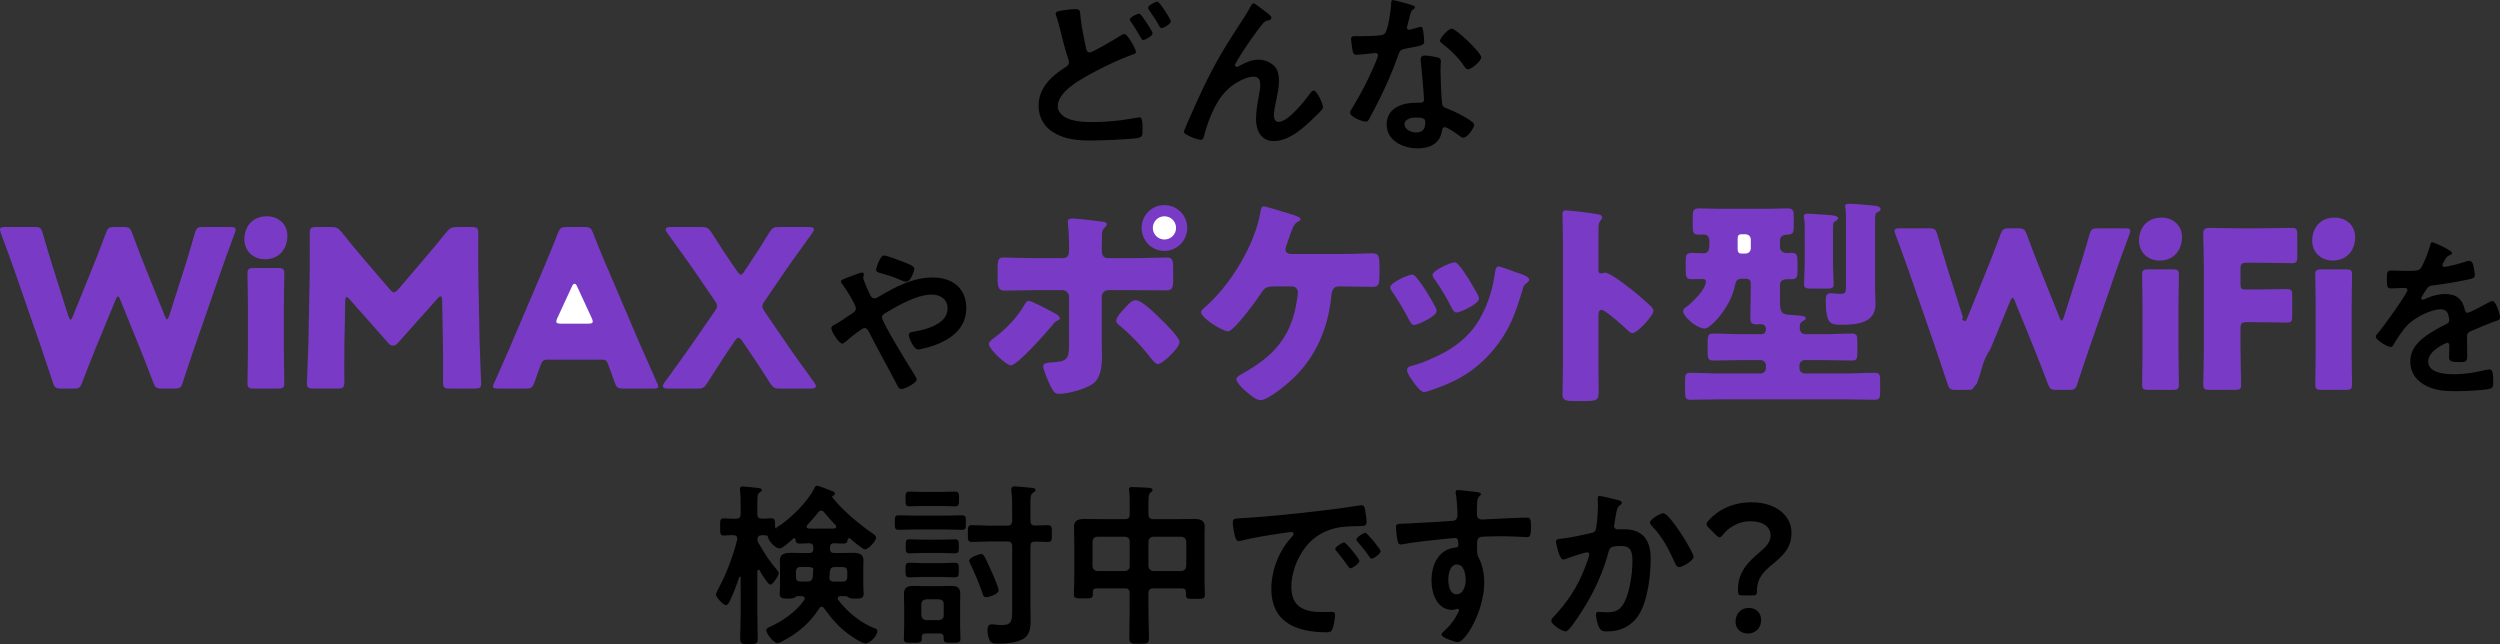 <?xml version="1.0" encoding="UTF-8"?><svg id="_レイヤー_2" xmlns="http://www.w3.org/2000/svg" viewBox="0 0 684.3 176.29"><rect x="0" y="0" width="684.3" height="176.29" fill="#333333" stroke="none"/><defs><style>.cls-1,.cls-2{fill:#fff;}.cls-2,.cls-3,.cls-4{fill-rule:evenodd;}.cls-3{fill:#793bc6;}</style></defs><g id="_レイヤー_1-2"><g><path class="cls-4" d="M682.86,87.98c-.19,.1-.43,.15-.67,.24-1.92,.72-3.79,1.54-5.66,2.35-.86,.34-1.25,.62-1.25,1.58v.62c0,1.49,.05,2.93,.05,4.42,0,1.73-.24,1.92-2.06,1.92-2.06,0-2.93-.1-2.93-1.34,0-1.06,.1-2.11,.1-3.12,0-.43-.14-.82-.62-.82-.24,0-5.18,2.11-5.18,5.09,0,3.22,4.66,3.51,6.96,3.51,3.22,0,5.81-.43,8.93-1.2,.29-.05,.62-.1,.96-.1,.62,0,.96,.53,.96,3.26,0,1.44-.05,1.82-1.1,2.06-1.82,.43-7.15,.62-9.22,.62-2.74,0-5.04-.14-7.58-1.25-2.93-1.3-4.8-3.6-4.8-6.86,0-4.32,3.5-6.67,6.82-8.64,.96-.58,1.97-1.1,2.98-1.58,.48-.24,.86-.53,.86-1.11,0-.34-.14-1.01-.24-1.34-.24-1.06-1.01-1.63-2.11-1.63-2.69,0-7.1,2.3-8.98,4.22-1.39,1.39-3.02,3.89-4.03,5.62-.14,.24-.34,.48-.67,.48-.86,0-4.08-1.92-4.08-2.78,0-.38,.38-.77,.62-1.06,1.1-1.2,8.07-10.85,8.07-11.76,0-.43-.38-.58-1.06-.58-.77,0-1.87,.14-3.36,.14-1.06,0-1.25-.24-1.25-2.69,0-1.92,.19-2.21,1.39-2.21,.82,0,2.06,.1,3.46,.1h1.39c1.25,0,2.54-.05,2.98-.62,.82-1.06,2.26-4.8,2.59-6.19,.1-.53,.19-1.01,.67-1.01,.43,0,5.38,2.21,5.38,2.93,0,.29-.34,.48-.58,.58-.77,.29-.96,.53-1.58,1.63-.14,.24-.48,.82-.48,1.1,0,.34,.24,.48,.53,.48,.96,0,4.56-1.01,5.57-1.34,.34-.14,.86-.29,1.2-.29,.82,0,1.06,.77,1.2,1.44,.14,.62,.38,1.92,.38,2.59,0,.82-1.54,1.01-2.54,1.2-3.02,.62-6.05,1.15-9.07,1.49-.77,.1-.96,.19-1.44,.77-.29,.38-1.63,2.45-1.63,2.78,0,.19,.19,.34,.38,.34,.29,0,.62-.14,.86-.29,1.63-.72,3.46-1.25,5.23-1.25,3.07,0,4.85,1.3,5.47,4.32,.1,.43,.24,.82,.72,.82,.58,0,4.85-2.3,5.62-2.74,.34-.14,.86-.48,1.25-.48,.91,0,2.06,3.7,2.06,4.51,0,.58-.53,.77-1.44,1.06Zm-223.26,67.24c-.62,0-.87-.62-1.11-1.1-1.92-4.13-3.22-6.86-6.43-10.27-.19-.19-.43-.48-.43-.82,0-.86,2.78-2.54,3.65-2.54,1.78,0,8.3,10.71,8.3,11.9,0,1.06-3.02,2.83-3.98,2.83Zm-24.29-9.26c.96-.19,1.44-.43,1.59-1.44,.29-1.68,.48-4.46,.48-6.19,0-.53-.05-1.06-.05-1.63,0-.38,0-.96,.53-.96,.48,0,4.13,.91,4.85,1.1,.38,.1,1.2,.24,1.2,.77,0,.29-.19,.43-.38,.58-.91,.67-1.01,1.44-1.3,3.12-.1,.58-.19,1.25-.34,2.06-.05,.15-.1,.39-.1,.53,0,.67,.48,1.01,1.06,1.01,.19,0,.38-.05,.58-.05,1.97,0,3.74,0,5.47,1.1,2.4,1.54,2.93,4.32,2.93,6.96,0,4.42-.77,10.9-2.88,14.74-1.92,3.5-5.18,5.18-9.07,5.18-1.06,0-1.68-.14-2.21-1.15-.38-.82-.82-2.5-.82-3.41,0-.48,.14-.82,.62-.82s1.3,.14,2.26,.14c2.59,0,3.79-.58,4.99-2.93,1.39-2.78,2.11-7.78,2.11-10.85,0-2.4-.14-4.37-3.02-4.37s-3.22,.38-3.55,1.73c-1.25,4.85-3.55,9.99-6.1,14.26-1.15,1.87-3.36,5.38-4.8,6.91-.24,.24-.53,.48-.86,.48-.82,0-3.89-1.82-3.89-2.93,0-.43,.38-.82,.67-1.1,3.79-3.99,6.58-8.26,8.54-13.39,.24-.58,1.2-3.17,1.2-3.6,0-.38-.24-.62-.62-.62-.67,0-4.66,1.34-5.47,1.68-.29,.1-.72,.29-1.01,.29-1.2,0-2.02-4.7-2.02-4.94,0-.72,.82-.72,1.44-.77,2.5-.24,5.52-.96,7.97-1.49Zm-17.28,1.06c-.67,0-4.27-.24-6.96-.24-.86,0-5.33,.05-5.86,.19-.67,.24-.91,.91-.91,1.58v1.68c0,1.34,.05,1.73,.48,2.5,1.06,1.97,1.49,4.51,1.49,6.72,0,7.73-5.14,16.32-7.25,16.32-.58,0-4.46-1.2-4.46-2.06,0-.38,.82-1.06,1.1-1.34,1.82-1.73,2.26-2.54,3.46-4.66,.1-.24,.24-.43,.24-.72,0-.14-.14-.34-.34-.34-.14,0-.24,0-.38,.05-.34,.1-.77,.24-1.1,.24-4.18,0-5.71-4.51-5.71-8.02,0-4.42,1.92-8.64,6.77-9.07,.24-.05,.58-.19,.58-.58,0-1.78-.34-2.02-.86-2.02-.38,0-2.59,.24-3.17,.29-2.5,.24-8.69,.91-10.99,1.39-.24,.05-.48,.1-.72,.1-.77,0-.82-.67-.96-1.3-.14-.82-.38-2.64-.38-3.46,0-.96,.43-.87,2.78-.96,1.3-.05,12.58-.67,13.01-.77,.72-.19,1.06-.77,1.06-1.49,0-1.49-.19-4.51-.48-5.95-.05-.14-.05-.24-.05-.38,0-.38,.24-.58,.62-.58,1.1,0,2.59,.29,3.74,.38,1.15,.1,2.59,.24,2.59,.67,0,.24-.14,.38-.29,.53-.34,.24-.72,.62-.77,2.02-.05,1.01-.05,2.06-.05,3.07,0,.91,.53,1.39,1.39,1.39,.38,0,2.26-.14,2.78-.14,2.35-.1,7.49-.38,9.55-.38,.77,0,1.1,.29,1.1,2.45,0,2.93-.58,2.88-1.06,2.88Zm-19.25,7.49c-1.87,0-2.35,2.64-2.35,4.08s.34,4.08,2.26,4.08,2.5-2.45,2.5-3.94-.43-4.22-2.4-4.22Zm3.05-135.54c-.48,0-.82-.53-1.06-.86-1.49-2.26-3.84-4.56-6-6.19-.19-.14-.62-.43-.62-.77,0-.67,2.21-3.31,3.22-3.31,1.2,0,8.07,6.58,8.07,7.82,0,1.15-2.74,3.31-3.6,3.31Zm-7.54,.29c0,1.39,.24,8.31,.48,9.31,.14,.72,.77,.91,1.49,1.2,.14,.05,.34,.14,.48,.19,1.1,.43,6.77,3.07,6.77,4.23,0,.77-1.78,3.5-2.98,3.5-.48,0-.91-.43-1.25-.67-.72-.53-3.07-2.21-3.84-2.21-.53,0-.72,.67-.77,1.1-.58,3.5-3.41,4.7-6.67,4.7-3.89,0-8.45-2.06-8.45-6.53s4.18-5.95,7.97-5.95h1.25c.58,0,1.01-.24,1.01-.82,0-1.54-.72-8.5-.86-10.37,0-.24-.05-.43-.05-.67,0-.77,.43-1.06,1.15-1.06,.91,0,2.54,.29,3.41,.48,.53,.14,.96,.43,.96,1.01,0,.1-.1,1.54-.1,2.54Zm-6.62,12.91c-1.15,0-3.22,.29-3.22,1.83s1.92,2.26,3.17,2.26c1.73,0,2.5-.91,2.5-2.59,0-.96-.05-1.49-2.45-1.49Zm-2.83-18.86c-1.73,.29-1.68,.62-2.26,2.21-2.11,5.9-4.85,11.62-7.83,17.09-.29,.48-.43,.67-.96,.67-1.06,0-4.27-1.39-4.27-2.4,0-.43,.62-1.34,.87-1.73,1.97-3.22,4.27-7.63,5.71-11.09,.24-.53,1.1-2.54,1.1-2.93,0-.29-.24-.62-.67-.62-.38,0-4.08,.48-5.18,.48-.82,0-1.01-.43-1.2-1.54-.1-.58-.34-2.3-.34-2.78,0-.62,.34-.77,.86-.77h2.21c1.63,0,3.31-.05,4.94-.24,.62-.1,1.06-.14,1.44-.77,.72-1.2,1.54-6.53,1.54-8.06,0-.34,0-.82,.43-.82,.53,0,4.51,1.15,5.28,1.39,.24,.1,.77,.24,.77,.58s-.34,.53-.77,.86c-.38,.34-.72,2.02-.86,2.54-.14,.38-.53,1.92-.53,2.16,0,.34,.19,.62,.53,.62s2.3-.58,2.74-.72c.14-.05,.34-.1,.48-.1,.58,0,.62,.86,.72,1.44,.1,.67,.24,1.87,.24,2.54,0,1.06-.58,1.15-4.99,1.97Zm-26.59,20.26c-2.64,2.4-5.9,5.04-9.65,5.04-3.41,0-4.8-2.93-4.8-5.95,0-1.87,.29-3.75,.62-5.57,.24-1.3,.53-2.59,.53-3.89s-.43-2.21-1.82-2.21-2.98,.67-4.13,1.35c-2.02,1.1-3.55,2.5-4.9,4.37-1.92,2.59-3.6,6.96-4.42,10.08-.14,.62-.24,1.49-1.06,1.49-.77,0-4.61-1.39-4.61-2.21,0-.05,.82-2.02,.86-2.11,1.78-4.03,3.55-8.06,5.52-12.05,3.55-7.06,5.81-10.46,10.03-16.95,.72-1.15,1.34-2.16,1.97-3.31,.14-.24,.38-.72,.72-.72,.43,0,2.21,1.44,2.69,1.82,.48,.34,2.21,1.54,2.21,2.06s-.43,.72-.86,.77c-.53,.1-.86,.24-1.25,.62-.96,1.06-2.21,2.78-3.02,3.94-.67,.91-4.85,7.01-4.85,7.68,0,.24,.24,.48,.48,.48,.29,0,.62-.19,.86-.34,1.58-.86,3.26-1.63,5.09-1.63,1.92,0,4.27,1.01,5.09,2.83,.38,.91,.53,2.02,.53,3.02,0,1.58-.34,3.12-.62,4.66-.29,1.3-.77,3.46-.77,4.7,0,.82,.29,1.83,1.25,1.83,2.69,0,7.25-5.81,8.74-7.92,.24-.29,.58-.67,.96-.67,.86,0,2.5,3.79,2.5,4.46,0,.38-.29,.77-.53,1.06-1.1,1.1-2.21,2.21-3.36,3.27Zm-40.32-25.88c-.38,0-.53-.38-.67-.67-.91-1.68-1.83-2.93-2.88-4.51-.05-.1-.14-.24-.14-.38,0-.67,2.06-1.68,2.54-1.68,.43,0,1.49,1.63,1.92,2.26,.34,.48,1.78,2.69,1.78,3.12,0,.77-2.02,1.87-2.54,1.87Zm-4.99,3.26c-.38,0-.48-.29-.91-1.01-.62-1.11-1.39-2.4-2.11-3.46-.19-.29-.67-.86-.67-1.15,0-.58,2.02-1.58,2.54-1.58,.48,0,1.58,1.78,1.87,2.21,.34,.48,1.82,2.69,1.82,3.17,0,.72-1.97,1.82-2.54,1.82Zm-2.93,3.98c-2.78,.96-7.35,3.07-9.99,4.51-3.26,1.73-10.51,5.38-10.51,9.65,0,1.73,1.63,2.98,3.12,3.51,2.02,.72,4.32,.82,6.43,.82,2.5,0,4.99-.19,7.49-.48,.86-.1,4.27-.62,4.99-.77,.14-.05,.34-.05,.48-.05,.67,0,.72,1.97,.72,3.07v.58c0,1.3-.1,1.78-1.34,2.02-2.16,.38-10.27,.67-12.77,.67-3.55,0-6.82-.24-9.98-2.02-2.78-1.58-4.37-4.27-4.37-7.44,0-4.8,3.36-8.06,7.15-10.47,.58-.38,1.15-.67,1.15-1.49,0-.29-.05-.53-.14-.77-.67-1.82-1.92-6.77-2.45-8.88-.29-1.15-.48-1.97-.91-3.12-.05-.19-.14-.43-.14-.58,0-.67,1.49-.77,3.17-1.01,.72-.1,1.49-.19,2.26-.19,1.34,0,1.25,.67,1.34,1.78,.29,2.93,.91,5.76,1.49,8.64,.14,.62,.29,1.44,1.1,1.44,.86,0,7.11-3.79,8.26-4.51,.38-.19,.82-.53,1.25-.53,.82,0,3.12,4.13,3.12,4.9,0,.48-.58,.62-.91,.72Zm-34.3,128.96c.91,0,1.34-.43,1.34-1.35v-3.36c0-1.54,0-3.07-.19-4.56-.05-.24-.05-.43-.05-.67,0-.58,.34-.82,.91-.82,.67,0,4.08,.34,4.9,.43,.34,.05,.82,.14,.82,.58,0,.38-.29,.48-.77,.82-.58,.38-.62,1.2-.62,2.93v4.66c0,.86,.34,1.3,1.25,1.3,1.15,0,2.26-.1,3.41-.1,1.25,0,1.2,.53,1.2,2.3s.05,2.3-1.15,2.3-2.3-.1-3.46-.1c-.91,0-1.25,.43-1.25,1.3v16.85c0,1.06,.05,2.07,.05,3.12,0,1.73-.05,3.84-1.54,5.04-1.68,1.34-5.09,1.63-7.15,1.63-1.34,0-2.21-.05-2.59-1.06-.34-.77-.53-1.82-.53-2.64,0-.77,.14-1.58,1.1-1.58,.24,0,.67,0,.91,.05,.58,.05,1.15,.14,1.78,.14,3.07,0,2.98-1.15,2.98-5.28v-16.27c0-.91-.43-1.34-1.34-1.34h-4.7c-1.63,0-3.31,.14-4.95,.14-1.2,0-1.15-.58-1.15-2.3s-.05-2.3,1.15-2.3c1.63,0,3.31,.14,4.95,.14h4.7Zm-24.41-48.23c-1.25,0-2.54-3.26-2.54-3.94,0-.82,.91-.86,1.54-.96,3.31-.58,9.07-2.11,9.07-6.29,0-2.59-1.97-3.84-4.42-3.84-3.89,0-9.22,3.02-12.58,5.04-.48,.29-.96,.62-.96,1.2,0,1.3,7.25,13.11,8.45,14.98,.29,.43,1.06,1.58,1.06,2.06,0,.91-3.31,2.59-4.22,2.59-.67,0-1.01-.82-1.49-1.78-2.45-4.7-5.04-9.26-7.44-14.02-.24-.43-.58-.91-1.15-.91-.72,0-4.42,3.07-5.14,3.74-.24,.14-.67,.53-.91,.53-.91,0-3.02-3.26-3.02-4.22,0-.53,.48-.72,1.01-1.01,1.06-.53,3.36-2.16,4.51-2.93,.53-.34,1.2-.77,1.2-1.49,0-1.06-2.83-5.47-3.6-6.48-.24-.24-.48-.58-.48-.91,0-.43,.86-.72,2.3-1.25,.53-.19,1.15-.43,1.82-.67,.38-.14,1.25-.48,1.58-.48s.58,.14,.58,.48c0,.14-.05,.38-.1,.53-.05,.1-.1,.24-.1,.38,0,.62,1.54,3.99,1.92,4.75,.29,.53,.53,.91,1.15,.91,.43,0,.82-.24,1.15-.43,4.51-2.69,9.41-5.28,14.79-5.28s9.22,2.88,9.22,8.4c0,6.48-5.81,9.55-11.33,10.94-.48,.1-1.39,.34-1.87,.34Zm-3.22-18.53c-.48,0-1.39-.38-2.02-.67-1.44-.67-3.41-1.25-5.09-1.73-.53-.14-1.15-.24-1.15-.91,0-.53,1.1-3.89,2.16-3.89,.72,0,4.61,1.49,5.47,1.82,.96,.38,2.83,1.06,2.83,1.82,0,.48-.96,3.55-2.21,3.55Zm-19.56,57.97c0,.34-.24,.48-.48,.58-.14,.05-.24,.14-.24,.29,0,.1,0,.14,.05,.19,2.88,3.65,7.25,7.25,11.04,9.89,.38,.24,.91,.62,.91,1.1,0,1.01-2.11,3.22-3.07,3.22-.58,0-3.46-2.45-4.03-2.93-.1-.05-.14-.14-.29-.14-.24,0-.34,.19-.38,.43-.1,.72-.29,1.06-1.2,1.06-.82,0-1.73-.05-2.54-.1-.77,.05-1.1,.34-1.1,1.15v.38c0,.82,.34,1.15,1.1,1.15h2.16c.96,0,1.92-.05,2.88-.05,1.49,0,3.02,.19,3.02,2.06,0,.62-.05,1.3-.05,1.92v4.9c0,.72,.1,2.06,.1,2.35,0,1.34-1.06,1.3-2.35,1.3-.58,0-1.34,0-1.87-.34-.19-.14-.38-.34-.62-.34h-1.49c-.38,.05-.77,.14-.77,.62,0,.19,.05,.29,.14,.43,2.45,3.26,6.29,6.43,10.13,7.82,.43,.14,.58,.29,.58,.72,0,1.2-2.02,3.36-3.17,3.36-.86,0-2.69-1.15-3.41-1.63-3.46-2.21-5.66-4.75-8.02-8.02-.19-.24-.34-.38-.67-.38-.29,0-.48,.19-.62,.43-2.5,3.89-5.62,6.62-9.7,8.79-.43,.24-1.25,.72-1.73,.72-1.06,0-3.07-2.59-3.07-3.5,0-.53,.48-.72,.91-.91,3.55-1.58,7.2-4.18,9.46-7.35,.05-.14,.14-.29,.14-.43,0-.48-.38-.62-.82-.67h-1.15c-.29,0-.48,.19-.67,.34-.53,.34-1.34,.34-1.92,.34-1.3,0-2.3,0-2.3-1.3,0-.48,.1-1.58,.1-2.35v-4.9c0-.62-.05-1.3-.05-1.92,0-1.87,1.58-2.06,3.07-2.06,.91,0,1.87,.05,2.83,.05h2.16c.77,0,1.11-.34,1.11-1.15v-.38c0-.72-.29-1.1-1.06-1.15-.77,.05-1.87,.1-2.59,.1-1.06,0-1.2-.38-1.25-1.15-.05-.19-.1-.34-.34-.34-.1,0-.14,.05-.24,.1-.62,.58-2.98,2.74-3.74,2.74-1.1,0-2.93-1.97-3.07-2.78-.1-.34-.19-.77-.58-.82-.43,0-.82-.05-1.2-.05-.82,.05-1.2,.34-1.25,1.2,0,.34,.05,.43,.19,.72,1.58,2.88,3.12,5.18,5.28,7.73,.14,.19,.38,.43,.38,.72,0,.72-1.63,3.17-2.3,3.17s-2.54-3.22-2.93-3.84c-.05-.14-.14-.24-.34-.24s-.29,.24-.29,.43v11.81c0,2.21,.1,4.42,.1,6.67,0,1.34-.43,1.44-2.4,1.44s-2.4-.1-2.4-1.49c0-2.21,.14-4.42,.14-6.62v-10.13c-.05-.19-.14-.24-.19-.24s-.14,0-.19,.14c-.67,1.97-1.68,4.7-2.59,6.53-.24,.38-.53,1.15-1.06,1.15-.82,0-2.74-2.26-2.74-2.88,0-.38,.48-1.25,.67-1.63,2.21-4.08,4.03-8.93,5.14-13.39v-.34c0-.67-.43-.91-1.01-.91-.67-.05-2.21,.1-2.69,.1-1.06,0-.96-.77-.96-2.35,0-1.68-.1-2.35,.96-2.35,.91,0,2.02,.14,3.31,.1,.96,0,1.34-.38,1.34-1.34v-2.26c0-1.39,0-2.93-.19-4.18v-.43c0-.53,.38-.62,.77-.62,.58,0,3.22,.29,3.94,.38,.43,.05,1.25,.05,1.25,.62,0,.34-.34,.48-.67,.72-.48,.29-.53,1.06-.53,2.64v3.12c0,.96,.34,1.3,1.3,1.34,.77,0,1.82-.1,2.54-.1,1.01,0,1.01,.58,1.01,2.3,0,.34,.14,.62,.53,.62,.19,0,.34-.05-.47-.14,4.36-2.74,8.77-7.2,10.74-11.09,.14-.34,.29-.62,.67-.62,.53,0,3.7,1.3,4.42,1.58,.24,.1,.48,.29,.48,.58Zm-1.49,23.04c0,.77,.48,1.06,1.15,1.06h2.4c.96,0,1.34-.38,1.34-1.34v-1.3c0-.96-.38-1.34-1.34-1.34h-2.06c-.96,0-1.3,.38-1.39,1.34,0,.43-.05,.91-.1,1.39v.19Zm-5.71-2.93h-2.11c-.96,0-1.34,.38-1.34,1.34v1.3c0,.96,.38,1.34,1.34,1.34h1.68c.96,0,1.39-.29,1.58-1.25l.14-2.34s-.38-.4-1.3-.4Zm3.46-15.46c-.34,0-.53,.19-.77,.43-.96,1.25-1.97,2.35-3.03,3.51-.14,.14-.19,.29-.19,.48,0,.34,.24,.48,.53,.48,.53,.05,1.06,.05,1.63,.05h3.84c.53,0,1.06,0,1.58-.05,.29,0,.53-.14,.53-.48,0-.19-.05-.29-.19-.43-1.1-1.15-2.16-2.31-3.17-3.55-.19-.24-.43-.43-.77-.43Zm32.97-1.25h-5.14c-1.25,0-2.64,.1-3.6,.1-1.15,0-1.15-.48-1.15-2.02s0-2.02,1.15-2.02c.86,0,2.26,.1,3.6,.1h5.14c1.35,0,2.69-.1,3.6-.1,1.15,0,1.15,.48,1.15,2.02s0,2.02-1.15,2.02c-.91,0-2.35-.1-3.6-.1Zm-11.62,2.54c1.35,0,2.74,.1,4.08,.1h8.93c1.34,0,2.69-.1,4.08-.1,1.25,0,1.15,.58,1.15,2.02s.1,1.97-1.15,1.97c-1.39,0-2.74-.1-4.08-.1h-8.93c-1.34,0-2.74,.1-4.08,.1-1.25,0-1.2-.48-1.2-1.97s-.05-2.02,1.2-2.02Zm11.76,10.32h-5.42c-1.2,0-2.4,.1-3.46,.1s-1.1-.43-1.1-1.92,0-1.92,1.1-1.92c.96,0,2.26,.1,3.46,.1h5.42c1.2,0,2.5-.1,3.46-.1,1.15,0,1.1,.58,1.1,1.92s.05,1.92-1.1,1.92-2.26-.1-3.46-.1Zm3.41,6.67c-1.01,0-2.11-.1-3.46-.1h-5.42c-1.3,0-2.5,.1-3.41,.1-1.15,0-1.15-.48-1.15-2.02s0-1.97,1.15-1.97c.91,0,2.16,.1,3.41,.1h5.42c1.3,0,2.55-.1,3.46-.1,1.2,0,1.15,.58,1.15,1.97s.05,2.02-1.15,2.02Zm-13.82,7.58c0-1.01-.05-2.02-.05-3.02,0-1.68,.91-2.21,2.5-2.21,.96,0,1.92,.05,2.88,.05h4.66c.96,0,1.92-.05,2.93-.05,1.58,0,2.45,.48,2.45,2.21,0,1.01-.05,2.02-.05,3.02v5.67c0,1.2,.1,2.4,.1,3.6,0,1.1-.67,1.06-2.35,1.06s-2.26,0-2.26-1.06v-.43c0-.77-.38-1.06-1.1-1.06h-3.79c-.77,0-1.1,.29-1.1,1.06v.43c0,1.1-.62,1.06-2.45,1.06-1.92,0-2.45,0-2.45-1.1,0-1.2,.1-2.4,.1-3.55v-5.67Zm4.7,2.79c.1,.86,.53,1.25,1.34,1.34h3.5c.82-.1,1.3-.48,1.3-1.34v-3.02c0-.86-.48-1.25-1.3-1.34h-3.5c-.82,.1-1.25,.48-1.34,1.34v3.02Zm16.37-16.75c.77,0,1.06,.86,2.35,3.65,.48,1.06,2.45,5.38,2.45,6.29,0,1.01-2.64,1.87-3.41,1.87s-.82-.53-1.1-1.34c-.82-2.45-2.06-5.28-3.17-7.63-.14-.24-.38-.82-.38-1.06,0-.82,2.74-1.78,3.26-1.78Zm25.49-4.46c0-1.01-.05-2.02-.05-3.07,0-1.87,1.44-2.07,2.98-2.07,1.44,0,2.93,.05,4.37,.05h6.58c.91,0,1.3-.38,1.3-1.34v-2.93c0-1.2,0-2.45-.14-3.41-.05-.14-.05-.29-.05-.48,0-.58,.43-.62,.91-.62,.91,0,3.26,.14,4.27,.19,.43,.05,1.25,.05,1.25,.62,0,.34-.24,.48-.58,.72-.48,.38-.53,1.49-.53,2.98v2.93c0,.96,.43,1.34,1.34,1.34h6.72c1.44,0,2.88-.05,4.32-.05,1.54,0,3.02,.19,3.02,2.07,0,1.06-.05,2.06-.05,3.07v11.9c0,1.25,.1,2.5,.1,3.74,0,1.1-.62,1.1-2.59,1.1s-2.59,.05-2.59-1.1v-.67c0-.77-.34-1.1-1.1-1.1h-7.83c-.91,0-1.34,.38-1.34,1.34v4.94c0,2.45,.14,4.9,.14,7.34,0,1.49-.58,1.54-2.69,1.54s-2.69-.05-2.69-1.58c0-2.4,.1-4.85,.1-7.3v-4.94c0-.96-.38-1.34-1.3-1.34h-7.68c-.86,0-1.1,.38-1.1,1.1v.53c0,1.15-.58,1.1-2.59,1.1s-2.59,.05-2.59-1.1,.1-2.45,.1-3.7v-11.81Zm20.31,7.78c.1,.82,.53,1.25,1.34,1.35h7.68c.82-.1,1.25-.53,1.34-1.35v-6.72c-.1-.86-.53-1.25-1.34-1.34h-7.68c-.82,.1-1.25,.48-1.34,1.34v6.72Zm-15.31,0c.1,.82,.48,1.25,1.34,1.35h7.54c.82-.1,1.3-.53,1.3-1.35v-6.72c0-.86-.48-1.25-1.3-1.34h-7.54c-.86,.1-1.25,.48-1.34,1.34v6.72Zm41.18-13.15c7.01-.43,14.02-1.15,20.98-1.97,3.65-.43,7.3-.91,10.9-1.49,.19-.05,.43-.05,.62-.05,.72,0,.82,.62,.91,1.2,.19,.82,.43,2.69,.43,3.5,0,1.06-1.01,.96-2.16,1.01-2.78,.05-5.23,.05-7.97,1.01-3.7,1.34-6.29,3.7-8.16,7.15-1.39,2.54-2.3,5.52-2.3,8.45,0,5.57,3.55,6.91,8.45,6.91,.82,0,1.87-.05,2.4-.05,.72,0,1.1,.05,1.1,.82,0,.96-.34,3.07-.72,3.94-.34,.72-.72,.82-1.54,.82-8.16,0-15.17-2.59-15.17-11.95,0-4.9,2.02-10.18,5.28-13.78,.53-.58,.82-.91,.82-1.15,0-.43-.38-.58-.72-.58s-2.54,.38-3.02,.43c-3.22,.48-7.54,1.15-10.61,1.97-.24,.05-.48,.1-.72,.1-.67,0-.91-1.06-1.06-1.58-.19-.82-.53-2.64-.53-3.46,0-1.25,.67-1.1,2.78-1.25Zm27.7,6.67c.53,0,4.18,4.46,4.18,5.04,0,.72-1.92,2.02-2.45,2.02-.34,0-.48-.34-.67-.58-.96-1.39-2.02-2.74-3.07-4.03-.14-.14-.43-.43-.43-.67,0-.58,1.92-1.78,2.45-1.78Zm3.36-.82c0-.58,1.87-1.82,2.45-1.82,.48,0,4.18,4.46,4.18,5.04,0,.67-1.87,2.02-2.45,2.02-.34,0-.53-.38-.72-.62-.77-1.15-2.16-2.93-3.12-3.98-.14-.14-.34-.43-.34-.62Zm108.14-10.18c6.86,0,10.95,3.79,10.95,8.35,0,4.13-2.31,6.29-5.57,8.93-2.21,1.82-3.89,3.79-3.89,6.82,0,1.15-.14,1.39-1.06,1.39h-3.03c-.96,0-1.1-.29-1.1-1.63,0-4.9,2.93-7.68,6.1-10.32,1.63-1.39,2.83-2.74,2.83-4.42,0-2.35-1.97-3.94-5.62-3.94-3.17,0-5.86,1.73-7.39,3.65-.38,.48-.67,.77-.96,.77s-.58-.24-1.01-.67l-1.92-1.92c-.43-.43-.62-.72-.62-1.06,0-.29,.19-.58,.58-1.01,2.69-2.98,6.72-4.94,11.71-4.94Zm-.67,28.9c1.87,0,3.31,1.35,3.31,3.31s-1.25,3.7-3.7,3.7c-1.87,0-3.31-1.3-3.31-3.17,0-2.11,1.34-3.84,3.7-3.84Z"/><g><path class="cls-3" d="M638.47,71.32c-3.18,0-5.58-2.28-5.58-5.46,0-3.42,2.16-6.3,6.18-6.3,3.18,0,5.58,2.22,5.58,5.28,0,3.66-2.22,6.48-6.18,6.48Z"/><path class="cls-3" d="M627.31,72.04c-.42,0-6.48-.12-9.3-.12h-2.94c-1.5,0-1.8,.3-1.8,1.8v3.9c0,1.38,.24,1.62,1.62,1.62h1.74c2.82,0,8.88-.12,9.3-.12,1.26,0,1.5,.36,1.5,1.74v5.7c0,1.38-.24,1.74-1.5,1.74-.42,0-6.48-.12-9.3-.12h-1.56c-1.5,0-1.8,.3-1.8,1.8v4.74c0,3.18,.18,10.08,.18,10.5,0,1.26-.36,1.5-1.74,1.5h-6.9c-1.38,0-1.74-.24-1.74-1.5,0-.42,.18-7.32,.18-10.5v-20.4c0-3.18-.18-9.84-.18-10.26,0-1.26,.42-1.68,1.68-1.68,.42,0,5.7,.12,8.46,.12h4.8c2.82,0,8.88-.12,9.3-.12,1.26,0,1.5,.36,1.5,1.74v6.18c0,1.38-.24,1.74-1.5,1.74Z"/><path class="cls-3" d="M591.07,71.32c-3.18,0-5.58-2.28-5.58-5.46,0-3.42,2.16-6.3,6.18-6.3,3.18,0,5.58,2.22,5.58,5.28,0,3.66-2.22,6.48-6.18,6.48Z"/><path class="cls-3" d="M579.31,73.9l-7.5,21.6c-1.08,3.18-1.98,5.76-3.18,9.48-.48,1.5-.78,1.74-2.34,1.74h-3.36c-1.56,0-1.86-.24-2.4-1.68-1.44-3.84-2.46-6.42-3.66-9.42l-5.34-13.14c-.24-.66-.42-.96-.66-.96-.18,0-.42,.3-.66,.96l-5.4,13.08c-2.16,3.12-2.28,5.64-3.72,9.48-1.44,1.44-.84,1.68-2.4,1.68h-3.3c-1.56,0-1.86-.24-2.34-1.74-1.26-3.84-2.1-6.24-3.18-9.48l-7.5-21.6c-.96-2.76-1.86-5.16-3.54-9.72-.18-.48-.24-.78-.24-1.02,0-.54,.42-.66,1.38-.66h8.04c1.56,0,1.86,.24,2.28,1.74,1.2,4.14,1.86,6.3,2.64,8.82l4.38,13.86c-.66,.66,.42,.96,.6,.96s.36-.3,.6-.9l5.4-13.32c1.14-2.82,2.04-5.16,3.66-9.48,.54-1.44,.84-1.68,2.4-1.68h2.4c1.56,0,1.86,.24,2.4,1.68,1.56,4.26,2.52,6.72,3.66,9.54l5.28,13.14c.24,.6,.42,.9,.6,.9s.36-.3,.6-.96l4.38-13.74c.78-2.52,1.44-4.68,2.64-8.82,.42-1.5,.72-1.74,2.28-1.74h7.5c.96,0,1.38,.12,1.38,.66,0,.24-.06,.54-.24,1.02-1.68,4.56-2.58,6.96-3.54,9.72Z"/><path class="cls-3" d="M513.25,59.98v19.26c0,1.32,.12,2.64,.12,3.96,0,5.28-5.1,5.7-9.36,5.7-2.94,0-4.26-.18-4.26-6.78,0-.96,.12-1.86,1.32-1.86,.24,0,.54,.06,.78,.06,.66,.06,1.26,.12,1.92,.12,1.44,0,1.5-.48,1.5-1.92v-19.38c0-1.98-.24-2.4-.24-2.76,0-.6,.72-.6,1.2-.6,1.2,0,4.98,.3,6.3,.48,1.02,.06,2.22,.24,2.22,.96,0,.42-.36,.66-.84,.84-.54,.3-.66,.48-.66,1.92Z"/><path class="cls-3" d="M501.73,62.68v9.3c0,2.16,.18,4.44,.18,5.88,0,1.02-.6,1.14-2.04,1.14h-3.9c-1.56,0-2.16-.12-2.16-1.14,0-1.74,.18-3.9,.18-5.88v-10.08c0-1.68-.24-2.4-.24-2.7,0-.66,.6-.72,1.08-.72,.42,0,3.18,.18,3.84,.24,2.58,.12,4.44,.3,4.44,.96,0,.42-.48,.72-.78,.9-.54,.3-.6,.48-.6,2.1Z"/><path class="cls-3" d="M490.15,86.2c3.72,.18,4.14,.42,4.14,.96,0,.24-.24,.36-.42,.48-.96,.6-1.26,.78-1.26,1.98,0,1.08,.54,1.86,1.68,1.86h4.68c2.64,0,5.22-.18,7.86-.18,1.44,0,1.56,.6,1.56,2.16v3.06c0,1.62-.12,2.16-1.5,2.16-2.64,0-5.28-.12-7.92-.12h-4.98c-.78,0-1.44,.66-1.44,1.44v.78c0,.78,.66,1.44,1.44,1.44h11.22c2.64,0,5.28-.18,7.92-.18,1.38,0,1.5,.6,1.5,2.16v3.06c0,1.56-.12,2.16-1.5,2.16-2.64,0-5.28-.12-7.92-.12h-34.56c-2.64,0-5.28,.12-7.92,.12-1.38,0-1.5-.6-1.5-2.16v-3.06c0-1.56,.12-2.16,1.5-2.16,2.64,0,5.28,.18,7.92,.18h11.28c.78,0,1.44-.66,1.44-1.44v-.78c0-.78-.66-1.44-1.44-1.44h-5.04c-2.64,0-5.28,.12-7.92,.12-1.44,0-1.56-.6-1.56-2.46v-2.52c0-1.74,.12-2.4,1.56-2.4,2.64,0,5.28,.18,7.92,.18h5.1c.96,0,1.38-.42,1.38-1.38,0-1.08-.72-1.38-1.68-1.38-.24,0-.48,.06-.78,.06-1.26,0-1.8-.24-1.8-1.62,0-2.82,.12-5.64,.12-8.46v-1.26c0-.6-.48-1.14-1.14-1.14h-1.32c-1.44,0-1.62,.6-2.04,2.52-1.14,5.1-6.36,11.1-8.1,11.1-2.28,0-5.94-3.3-5.94-4.8,0-.42,.42-.84,.96-1.14,1.68-1.32,5.28-4.74,5.28-6.96,0-.54-.48-.66-1.14-.66-.9,0-1.74,.06-2.64,.06-1.56,0-1.74-.6-1.74-2.34v-2.04c0-2.04,0-2.82,1.74-2.82,1.02,0,2.1,.12,3.12,.12,1.5,0,1.62-1.26,1.62-2.46v-.84c0-1.02-.42-1.86-1.5-1.86-.48,0-.96,.06-1.44,.06-1.5,0-1.62-.78-1.62-2.4v-2.34c0-1.8,.12-2.46,1.8-2.46,1.92,0,3.84,.12,5.76,.12h12.54c1.92,0,3.84-.12,5.76-.12,1.68,0,1.8,.6,1.8,2.4v1.5c0,2.88,0,3.18-1.86,3.3-1.14,.06-1.92,.48-1.92,1.68v1.68c0,1.2,1.02,1.68,2.04,1.68,.36,0,.66-.06,1.02-.06,1.56,0,1.74,.54,1.74,2.52v2.46c0,1.56-.12,2.22-1.62,2.22h-1.2c-1.08,0-1.98,.42-1.98,1.62v3.06c0,4.14,0,4.98,2.94,5.1Z"/><path class="cls-2" d="M479.23,65.56c0-.84-.66-1.44-1.5-1.44h-.96c-.96,0-1.14,.42-1.14,1.26v2.58c0,.78,.06,1.44,1.02,1.44h1.14c.84,0,1.44-.66,1.44-1.44v-2.4Z"/><path class="cls-3" d="M446.83,91.18c-.54,0-1.14-.6-1.5-.96-1.02-.96-5.94-5.4-6.9-5.4-.84,0-.9,.84-.9,1.44v14.4c0,1.98,.06,3.96,.06,6,0,2.88-.18,3.12-4.08,3.12h-2.7c-2.4,0-3.12-.3-3.12-1.86,0-2.4,.12-4.74,.12-7.14v-34.62c0-2.46-.12-5.58-.12-7.44,0-.78,.12-1.14,.96-1.14,.72,0,7.8,.78,9.24,1.2,.36,.12,.66,.36,.66,.72,0,.3-.18,.54-.36,.72-.3,.42-.66,.9-.66,2.16v11.64c0,.3,.06,.84,.72,.84,.36,0,.72-.24,1.02-.24,.48,0,1.26,.42,2.22,.96,1.92,1.2,4.38,3.12,5.16,3.72,1.5,1.2,4.2,3.48,5.52,4.86,.24,.3,.42,.6,.42,.96,0,1.2-4.38,6.06-5.76,6.06Z"/><path class="cls-3" d="M416.83,79.06c-2.04,6.72-3.54,11.28-8.16,16.8-4.8,5.7-9.96,8.58-16.92,10.92-.48,.18-1.5,.54-1.98,.54-.96,0-2.52-2.22-3.12-3.06-.06-.12-.18-.24-.3-.42-.48-.72-1.2-1.8-1.2-2.46,0-.78,.42-1.02,1.08-1.2,3.06-.72,7.02-2.52,9.78-4.08,3.66-2.16,6.66-4.8,8.82-8.46,2.46-4.14,3.78-8.58,4.44-13.38,.12-.54,.3-1.32,.9-1.32s4.08,1.32,4.86,1.62c1.8,.6,3.54,1.14,3.54,2.04,0,.3-.3,.6-.78,.96-.54,.42-.66,.42-.96,1.5Z"/><path class="cls-3" d="M377.59,73.12v1.8c0,2.88-.06,3.6-2.04,3.6-2.58,0-5.22-.12-7.8-.12h-1.38c-1.26,0-1.8,1.02-1.92,2.16-.72,8.46-3.84,16.32-9.84,22.38-1.68,1.74-7.38,6.6-9.66,6.6-1.2,0-3.42-1.98-4.38-2.82-.6-.54-2.16-2.16-2.16-2.94,0-.6,1.2-1.26,1.74-1.56,8.1-4.5,12.96-9.6,14.64-18.84,.12-.72,.48-2.82,.48-3.3,0-.96-.66-1.68-1.68-1.68h-4.62c-1.86,0-2.7,.18-3.54,1.5-1.14,1.8-7.62,10.8-9.3,10.8-.78,0-2.88-1.08-4.62-2.28-1.5-1.08-2.76-2.22-2.76-2.94,0-.54,.84-1.2,1.26-1.56,6.84-6,13.5-16.92,15-25.92,.18-.84,.3-1.5,.84-1.5,.78,0,6.06,1.68,7.2,2.04,1.02,.3,2.94,.84,2.94,1.44,0,.3-.3,.48-.66,.66-1.2,.66-1.56,1.8-2.22,3.72-.24,.72-.54,1.56-.9,2.52-.12,.36-.36,1.02-.36,1.32,0,.9,.6,1.26,1.38,1.32h14.52c2.88,0,6.06-.18,7.86-.18s1.98,.72,1.98,3.78Z"/><path class="cls-3" d="M292.63,68.38v-.54c-.06-2.4,0-3.96-.3-6.36,0-.24-.06-.54-.06-.84,0-.72,.6-.84,1.44-.84,.9,0,7.14,.72,8.22,.9,.36,.06,1.02,.18,1.02,.66,0,.42-.36,.72-.6,.96-.6,.6-.72,1.14-.72,1.98v.78c0,.9-.06,1.8-.06,2.76v.54c0,.96,.18,2.28,1.62,2.28h7.74c2.76,0,6.24-.18,8.52-.18,1.44,0,1.68,.72,1.68,2.94v3.06c0,2.22-.24,3-1.92,3-2.76,0-5.52-.06-8.28-.06h-7.5c-1.02,0-1.86,.78-1.86,1.8v12.3c0,1.2,.06,2.46,.06,3.72,0,3.12-.3,6.12-2.4,7.74-1.98,1.5-6.84,2.82-9.36,2.82-1.08,0-1.38-.36-2.28-2.04-.54-1.08-2.04-4.44-2.04-5.52,0-.9,1.32-.96,1.98-1.02,4.68-.24,5.1-.84,5.1-5.28v-12.72c0-1.02-.84-1.8-1.86-1.8h-7.98c-2.64,0-5.22,.12-7.86,.12-1.62,0-1.86-1.08-1.86-3.12v-2.94c0-2.52,.3-3,1.68-3,.78,0,5.4,.18,8.04,.18h8.16c1.56,0,1.68-1.32,1.68-2.28Z"/><path class="cls-3" d="M281.59,82.36c.84,0,5.16,2.34,7.38,3.54,.66,.36,1.14,.84,1.14,1.2,0,.3-.36,.48-.6,.6-.9,.48-1.08,.84-1.68,1.56-1.5,1.8-9.3,10.74-11.16,10.74-1.2,0-6-4.38-6-5.88,0-.6,1.02-1.32,1.5-1.68,3.24-2.4,6.3-5.58,8.28-9.06,.24-.42,.54-1.02,1.14-1.02Z"/><path class="cls-3" d="M316.93,99.64c-.66,0-1.56-1.14-2.82-2.76-1.8-2.28-4.92-5.58-7.62-7.74-.42-.36-.96-.78-.96-1.32,0-1.02,1.56-2.7,2.28-3.42,1.32-1.44,2.04-2.22,3-2.22,1.74,0,5.28,3.54,6.54,4.8,1.14,1.08,5.52,5.28,5.52,6.66,0,1.56-4.62,6-5.94,6Z"/><path class="cls-3" d="M318.73,68.68c-3.48,0-6.24-2.82-6.24-6.3s2.76-6.24,6.24-6.24,6.24,2.82,6.24,6.24-2.76,6.3-6.24,6.3Z"/><circle class="cls-1" cx="318.73" cy="62.38" r="3.18"/><path class="cls-3" d="M392.11,75.22c0-1.14,4.92-3.42,6.06-3.42,.3,0,.72,.3,1.08,.72,1.92,2.22,3.78,5.52,5.22,8.1,.24,.48,.36,.9,.36,1.14,0,1.44-5.22,3.78-6.12,3.78-.66,0-1.02-.66-1.32-1.2-1.44-2.88-3-5.46-4.86-8.1-.24-.3-.42-.6-.42-1.02Z"/><path class="cls-3" d="M386.53,75.16c.3,0,.78,.3,1.2,.84,1.92,2.28,3.54,5.1,5.04,7.8,.3,.6,.48,1.08,.48,1.32,0,1.5-5.28,3.84-6.18,3.84-.66,0-1.02-.72-1.26-1.2-1.44-2.76-3-5.4-4.74-7.92-.24-.36-.54-.78-.54-1.2,0-1.26,4.92-3.48,6-3.48Z"/><path class="cls-3" d="M586.33,75.22c0-1.26,.36-1.5,1.74-1.5h6.6c1.38,0,1.74,.24,1.74,1.5,0,.42-.12,6.24-.12,8.7v12.6c0,2.46,.12,8.28,.12,8.7,0,1.26-.36,1.5-1.74,1.5h-6.6c-1.38,0-1.74-.24-1.74-1.5,0-.42,.12-6.24,.12-8.7v-12.6c0-2.46-.12-8.28-.12-8.7Z"/><path class="cls-3" d="M633.73,75.22c0-1.26,.36-1.5,1.74-1.5h6.6c1.38,0,1.74,.24,1.74,1.5,0,.42-.12,6.24-.12,8.7v12.6c0,2.46,.12,8.28,.12,8.7,0,1.26-.36,1.5-1.74,1.5h-6.6c-1.38,0-1.74-.24-1.74-1.5,0-.42,.12-6.24,.12-8.7v-12.6c0-2.46-.12-8.28-.12-8.7Z"/></g><g><path class="cls-3" d="M221.94,106.36h-8.4c-1.56,0-1.92-.24-2.76-1.5-2.1-3.36-3.72-5.76-5.7-8.7l-1.92-2.82c-.42-.6-.72-.9-1.02-.9s-.6,.3-1.02,.9l-1.92,2.82c-1.86,2.82-3.48,5.28-5.58,8.64-.84,1.32-1.2,1.56-2.76,1.56h-8.04c-.9,0-1.38-.18-1.38-.66,0-.24,.12-.54,.42-.96,3.54-4.92,6-8.22,8.28-11.58l5.46-7.92c.48-.66,.66-1.08,.66-1.5,0-.48-.18-.84-.66-1.5l-4.68-6.84c-2.28-3.36-4.74-6.72-8.28-11.64-.3-.42-.42-.72-.42-.96,0-.48,.48-.66,1.38-.66h8.4c1.5,0,1.92,.24,2.76,1.5,2.04,3.3,3.66,5.7,5.28,8.1l1.74,2.52c.42,.6,.72,.9,1.02,.9s.6-.3,.96-.9l1.62-2.46c1.74-2.58,3.24-4.92,5.16-8.1,.84-1.32,1.2-1.56,2.76-1.56h8.1c.9,0,1.38,.18,1.38,.66,0,.24-.12,.54-.42,.96-3.54,4.92-6,8.28-8.28,11.64l-4.74,6.96c-.42,.6-.66,1.08-.66,1.5s.24,.84,.66,1.5l5.34,7.8c2.22,3.3,4.68,6.66,8.22,11.58,.3,.42,.42,.72,.42,.96,0,.48-.48,.66-1.38,.66Z"/><path class="cls-3" d="M178.8,106.36h-8.16c-1.56,0-1.86-.24-2.4-1.68-.9-2.7-1.38-3.84-1.8-4.98-.36-1.02-.66-1.26-1.74-1.26h-14.88c-.96,0-1.38,.3-1.74,1.26-.42,1.14-.9,2.28-1.8,4.98-.54,1.44-.84,1.68-2.4,1.68h-7.56c-.96,0-1.38-.12-1.38-.6,0-.24,.12-.54,.36-1.02,2.22-4.98,3.42-7.68,4.44-10.08l8.82-20.7c1.14-2.76,2.58-6.06,4.14-10.14,.6-1.44,.9-1.68,2.46-1.68h4.74c1.56,0,1.86,.24,2.46,1.68,1.56,4.08,3,7.5,4.08,9.96l8.82,20.64c1.14,2.64,2.34,5.34,4.56,10.32,.24,.48,.36,.78,.36,1.02,0,.48-.42,.6-1.38,.6Z"/><path class="cls-2" d="M162,87.14l-4.08-8.84c-.18-.42-.42-.62-.66-.62s-.48,.21-.66,.62l-4.08,8.84c-.18,.36-.24,.68-.24,.88,0,.47,.42,.57,1.38,.57h7.2c.96,0,1.38-.1,1.38-.57,0-.21-.06-.52-.24-.88Z"/><path class="cls-3" d="M129.96,106.36h-6.9c-1.5,0-1.8-.3-1.8-1.8,0-1.32,.06-7.62,0-9.96l-.24-12.42c0-.6-.12-1.08-.42-1.08-.18,0-.42,.12-.84,.6l-10.74,12.06c-.42,.48-.78,.84-1.44,.84-.6,0-.96-.3-1.38-.78l-10.44-11.82c-.42-.48-.66-.66-.9-.66s-.36,.48-.36,1.08l-.24,12.12c-.06,3.3,0,8.58,0,10.02s-.3,1.8-1.8,1.8h-6.72c-1.38,0-1.74-.24-1.74-1.5,0-.42,.36-7.92,.42-11.1l.36-19.08c.06-3.3,0-9.42,0-10.74,0-1.5,.3-1.8,1.8-1.8h3.96c1.5,0,1.98,.24,2.94,1.38,2.1,2.64,4.2,5.16,6.24,7.56l6.96,8.1c.48,.54,.84,.84,1.14,.84,.36,0,.72-.3,1.2-.84l6.66-7.8c2.04-2.4,4.38-5.16,6.54-7.86,.96-1.14,1.44-1.38,2.94-1.38h3.96c1.5,0,1.8,.3,1.8,1.8,0,2.7-.06,6.06,0,10.74l.36,19.08c.06,3.06,.42,10.5,.42,11.1,0,1.26-.36,1.5-1.74,1.5Z"/><path class="cls-3" d="M72.48,70.96c-3.18,0-5.58-2.28-5.58-5.46,0-3.42,2.16-6.3,6.18-6.3,3.18,0,5.58,2.22,5.58,5.28,0,3.66-2.22,6.48-6.18,6.48Z"/><path class="cls-3" d="M60.72,73.54l-7.5,21.6c-1.08,3.18-1.98,5.76-3.18,9.48-.48,1.5-.78,1.74-2.34,1.74h-3.36c-1.56,0-1.86-.24-2.4-1.68-1.44-3.84-2.46-6.42-3.66-9.42l-5.34-13.14c-.24-.66-.42-.96-.66-.96-.18,0-.42,.3-.66,.96l-5.4,13.08c-1.26,3.12-2.28,5.64-3.72,9.48-.54,1.44-.84,1.68-2.4,1.68h-3.3c-1.56,0-1.86-.24-2.34-1.74-1.26-3.84-2.1-6.24-3.18-9.48l-7.5-21.6c-.96-2.76-1.86-5.16-3.54-9.72-.18-.48-.24-.78-.24-1.02,0-.54,.42-.66,1.38-.66H9.42c1.56,0,1.86,.24,2.28,1.74,1.2,4.14,1.86,6.3,2.64,8.82l4.38,13.86c.24,.66,.42,.96,.6,.96s.36-.3,.6-.9l5.4-13.32c1.14-2.82,2.04-5.16,3.66-9.48,.54-1.44,.84-1.68,2.4-1.68h2.4c1.56,0,1.86,.24,2.4,1.68,1.56,4.26,2.52,6.72,3.66,9.54l5.28,13.14c.24,.6,.42,.9,.6,.9s.36-.3,.6-.96l4.38-13.74c.78-2.52,1.44-4.68,2.64-8.82,.42-1.5,.72-1.74,2.28-1.74h7.5c.96,0,1.38,.12,1.38,.66,0,.24-.06,.54-.24,1.02-1.68,4.56-2.58,6.96-3.54,9.72Z"/><path class="cls-3" d="M67.74,74.86c0-1.26,.36-1.5,1.74-1.5h6.6c1.38,0,1.74,.24,1.74,1.5,0,.42-.12,6.24-.12,8.7v12.6c0,2.46,.12,8.28,.12,8.7,0,1.26-.36,1.5-1.74,1.5h-6.6c-1.38,0-1.74-.24-1.74-1.5,0-.42,.12-6.24,.12-8.7v-12.6c0-2.46-.12-8.28-.12-8.7Z"/></g></g></g></svg>